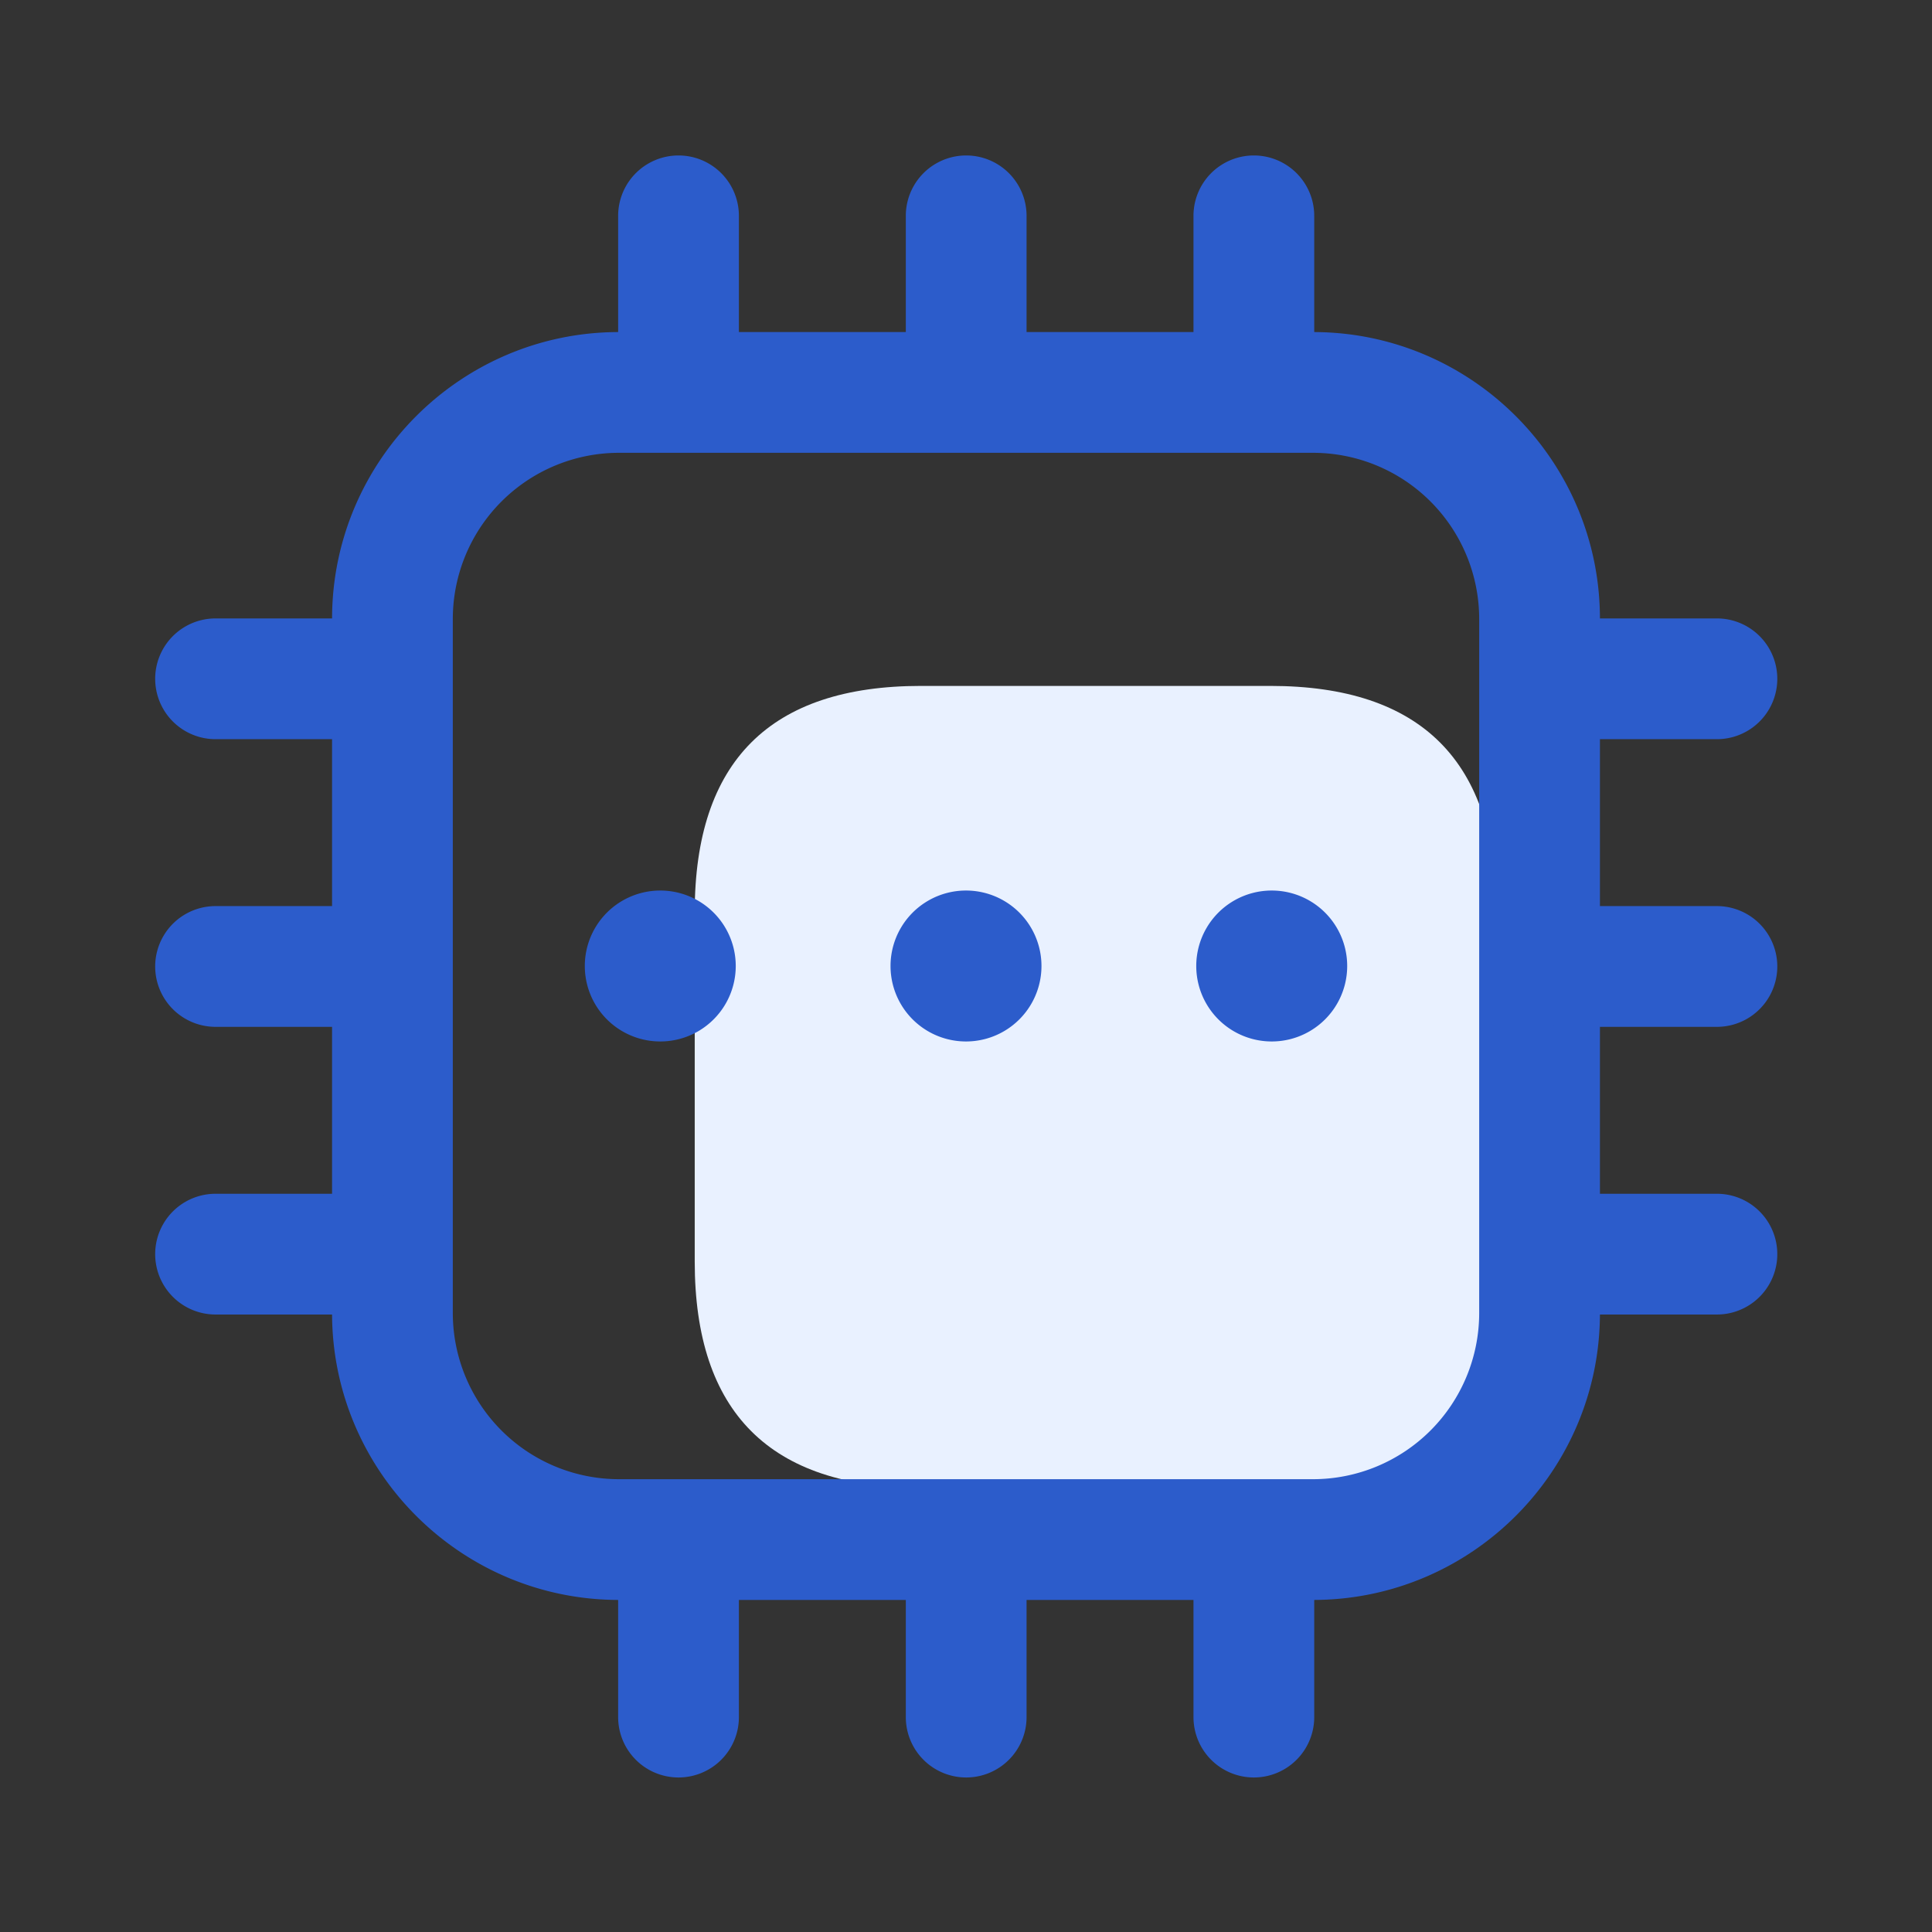 <svg xmlns="http://www.w3.org/2000/svg" xmlns:xlink="http://www.w3.org/1999/xlink" class="icon" viewBox="0 0 1024 1024" width="512" height="512"><rect x="0" y="0" width="1024" height="1024" fill="#333333" stroke="none"/><path d="M793.22 363.55m0 119.91l0 185.18q0 119.91-119.91 119.91l-185.18 0q-119.91 0-119.91-119.91l0-185.18q0-119.91 119.91-119.91l185.18 0q119.91 0 119.91 119.91Z" fill="#E9F1FF"></path><path d="M696 848H328c-83.81 0-152-68.19-152-152V328c0-83.81 68.19-152 152-152h368c83.81 0 152 68.19 152 152v368c0 83.81-68.19 152-152 152zM328 240a88.1 88.1 0 0 0-88 88v368a88.1 88.1 0 0 0 88 88h368a88.1 88.1 0 0 0 88-88V328a88.1 88.1 0 0 0-88-88z" fill="#2C5CCB"></path><path d="M359.63 226.78a32 32 0 0 1-32-32V114.4a32 32 0 1 1 64 0v80.38a32 32 0 0 1-32 32zM512.1 226.78a32 32 0 0 1-32-32V114.4a32 32 0 1 1 64 0v80.38a32 32 0 0 1-32 32zM664.57 226.78a32 32 0 0 1-32-32V114.4a32 32 0 1 1 64 0v80.38a32 32 0 0 1-32 32zM359.63 942.1a32 32 0 0 1-32-32v-80.38a32 32 0 0 1 64 0v80.38a32 32 0 0 1-32 32zM512.1 942.1a32 32 0 0 1-32-32v-80.38a32 32 0 0 1 64 0v80.38a32 32 0 0 1-32 32zM664.57 942.1a32 32 0 0 1-32-32v-80.38a32 32 0 0 1 64 0v80.38a32 32 0 0 1-32 32zM910 391.78h-80.43a32 32 0 1 1 0-64H910a32 32 0 0 1 0 64zM910 544.25h-80.43a32 32 0 0 1 0-64H910a32 32 0 0 1 0 64zM910 696.72h-80.43a32 32 0 1 1 0-64H910a32 32 0 0 1 0 64zM194.63 391.78h-80.38a32 32 0 0 1 0-64h80.38a32 32 0 0 1 0 64zM194.63 544.25h-80.38a32 32 0 0 1 0-64h80.38a32 32 0 0 1 0 64zM194.63 696.72h-80.38a32 32 0 0 1 0-64h80.38a32 32 0 0 1 0 64z" fill="#2C5CCB"></path><path d="M349.96 512m-40 0a40 40 0 1 0 80 0 40 40 0 1 0-80 0Z" fill="#2C5CCB"></path><path d="M512 512m-40 0a40 40 0 1 0 80 0 40 40 0 1 0-80 0Z" fill="#2C5CCB"></path><path d="M674.04 512m-40 0a40 40 0 1 0 80 0 40 40 0 1 0-80 0Z" fill="#2C5CCB"></path></svg>